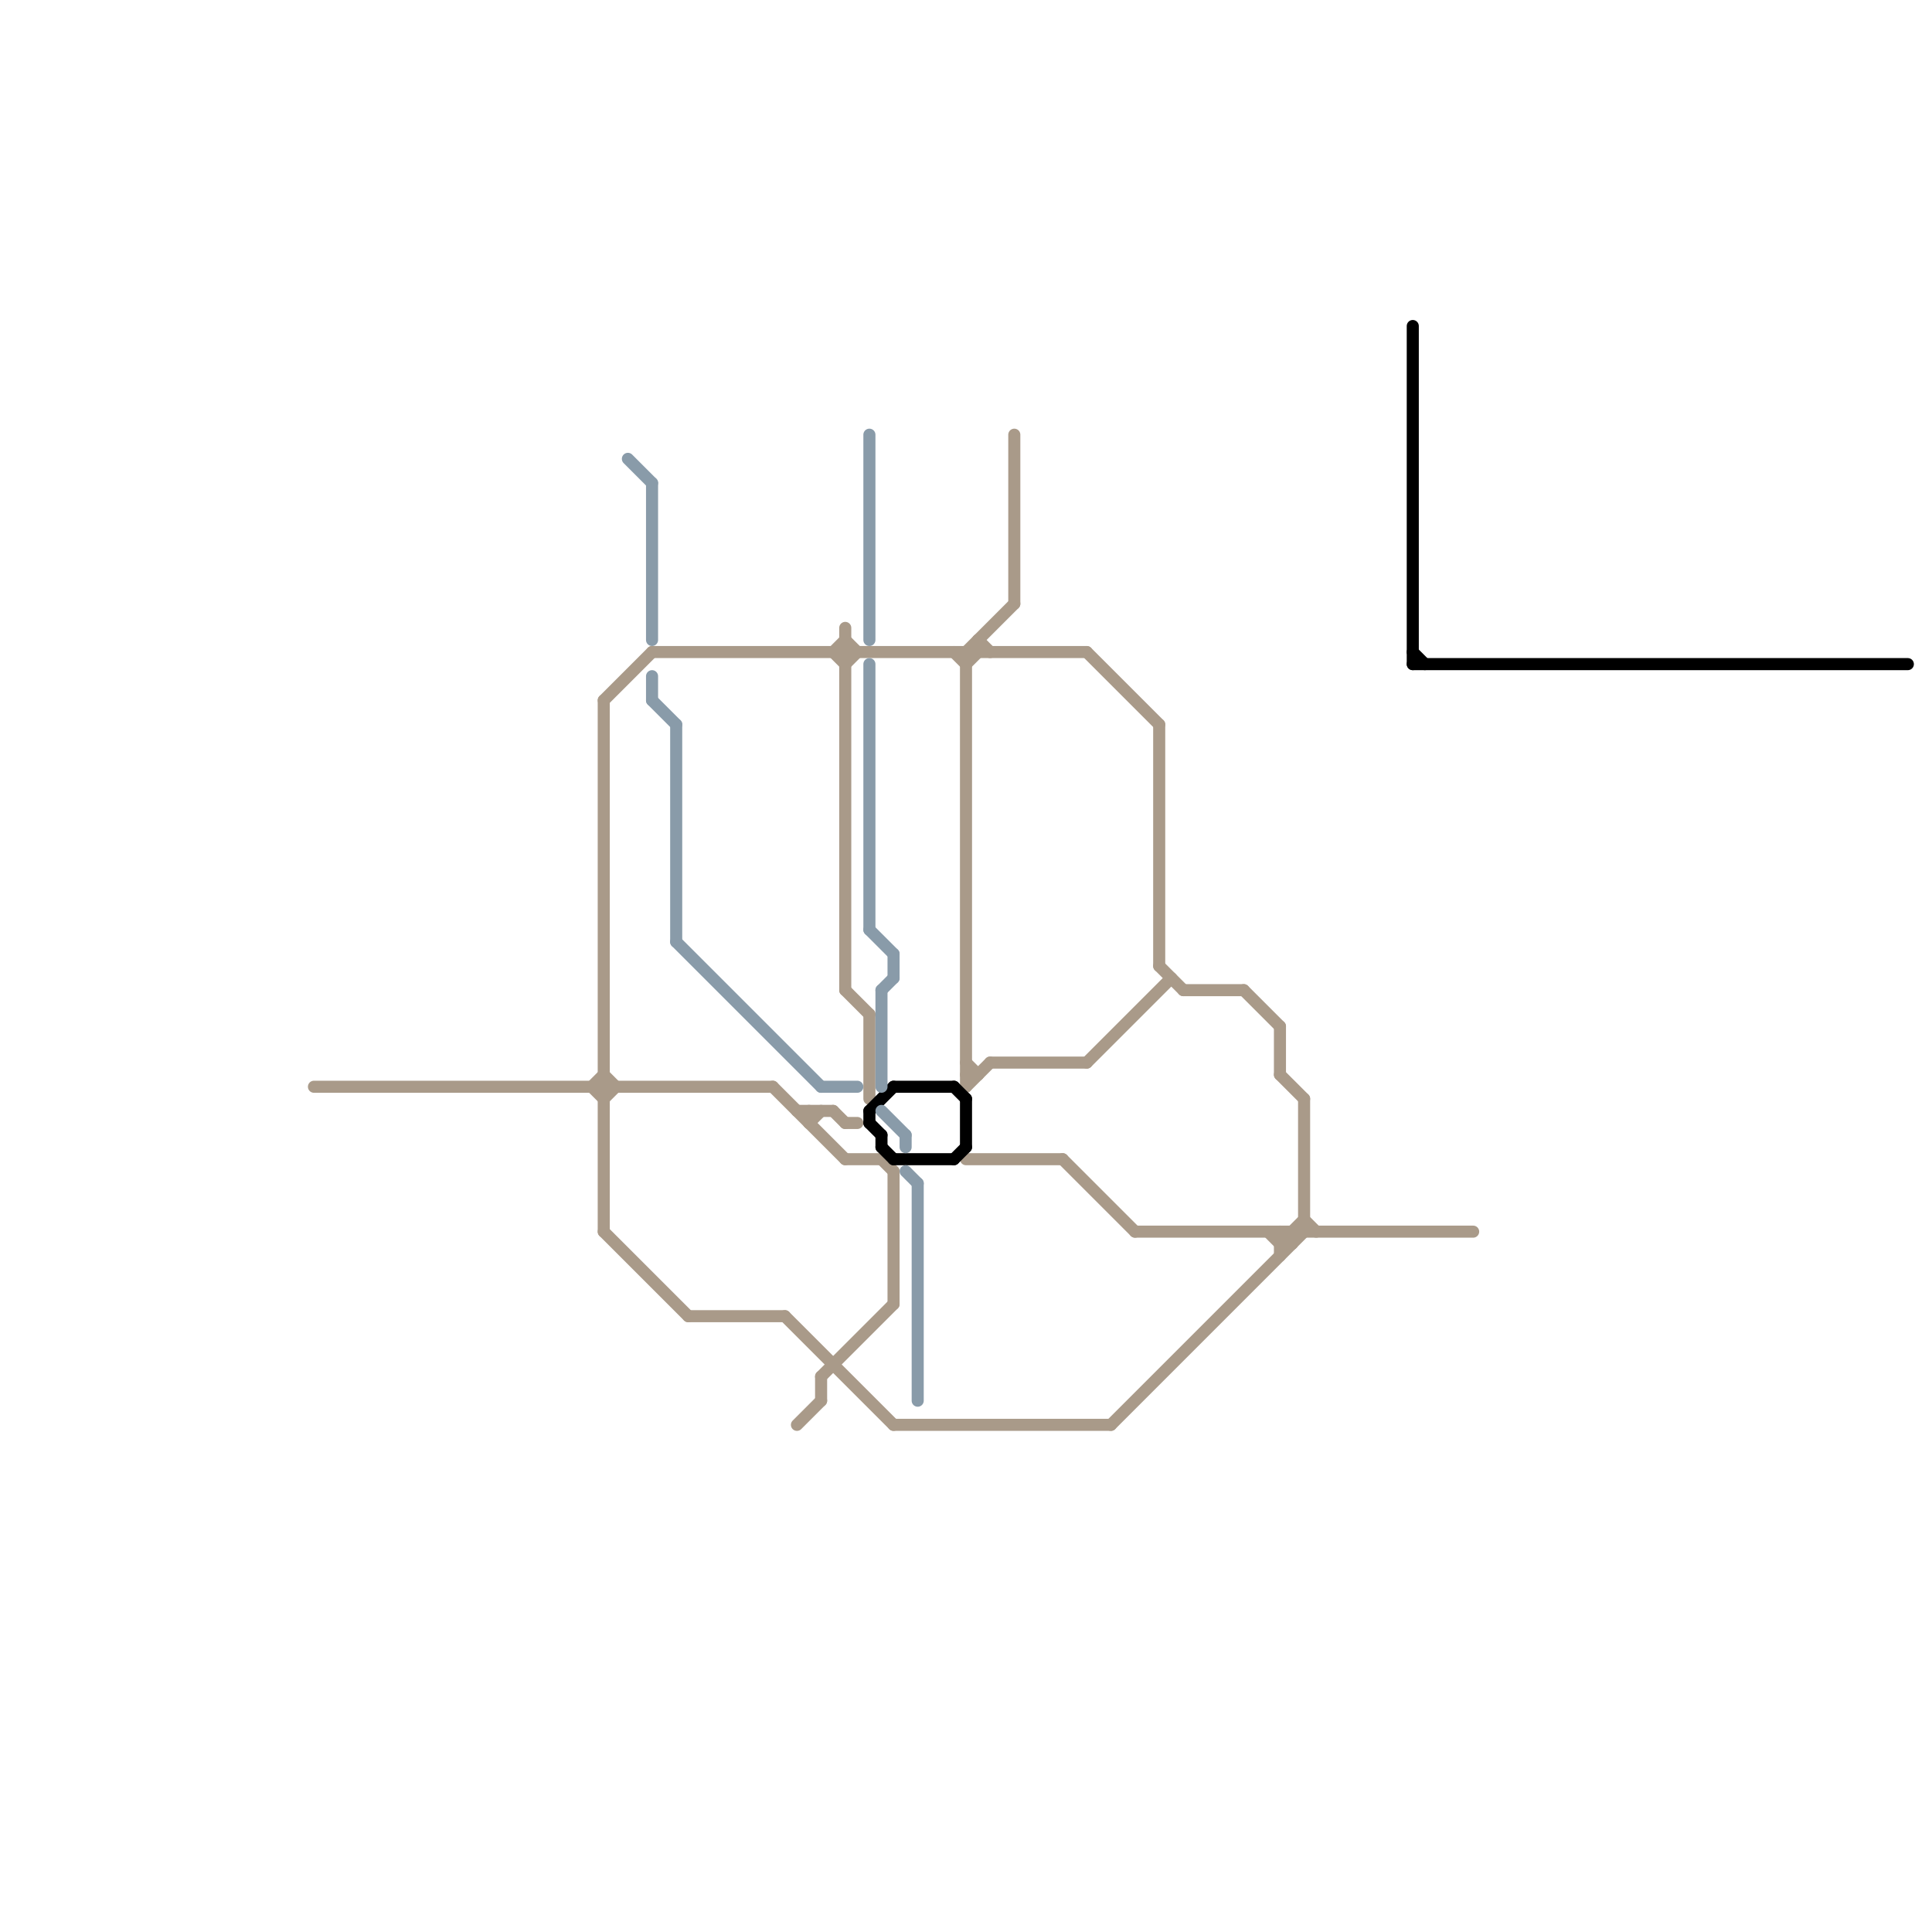 
<svg version="1.1" xmlns="http://www.w3.org/2000/svg" viewBox="0 0 160 160">
<style>line { stroke-width: 1; fill: none; stroke-linecap: round; stroke-linejoin: round; } .c0 { stroke: #a99a89 } .c1 { stroke: #000000 } .c2 { stroke: #899ba9 }</style><line class="c0" x1="90" y1="88" x2="97" y2="81"/><line class="c0" x1="79" y1="54" x2="80" y2="55"/><line class="c0" x1="69" y1="54" x2="70" y2="55"/><line class="c0" x1="68" y1="114" x2="68" y2="116"/><line class="c0" x1="88" y1="96" x2="94" y2="102"/><line class="c0" x1="108" y1="91" x2="108" y2="102"/><line class="c0" x1="82" y1="88" x2="90" y2="88"/><line class="c0" x1="50" y1="89" x2="51" y2="90"/><line class="c0" x1="67" y1="93" x2="68" y2="92"/><line class="c0" x1="49" y1="90" x2="50" y2="91"/><line class="c0" x1="80" y1="54" x2="80" y2="90"/><line class="c0" x1="92" y1="118" x2="108" y2="102"/><line class="c0" x1="80" y1="88" x2="81" y2="89"/><line class="c0" x1="106" y1="85" x2="106" y2="89"/><line class="c0" x1="96" y1="80" x2="98" y2="82"/><line class="c0" x1="70" y1="55" x2="71" y2="54"/><line class="c0" x1="80" y1="89" x2="81" y2="89"/><line class="c0" x1="80" y1="55" x2="81" y2="54"/><line class="c0" x1="66" y1="92" x2="69" y2="92"/><line class="c0" x1="81" y1="53" x2="81" y2="54"/><line class="c0" x1="96" y1="60" x2="96" y2="80"/><line class="c0" x1="65" y1="109" x2="74" y2="118"/><line class="c0" x1="70" y1="82" x2="72" y2="84"/><line class="c0" x1="90" y1="54" x2="96" y2="60"/><line class="c0" x1="64" y1="90" x2="70" y2="96"/><line class="c0" x1="80" y1="96" x2="88" y2="96"/><line class="c0" x1="54" y1="54" x2="90" y2="54"/><line class="c0" x1="50" y1="58" x2="54" y2="54"/><line class="c0" x1="50" y1="91" x2="51" y2="90"/><line class="c0" x1="70" y1="93" x2="71" y2="93"/><line class="c0" x1="80" y1="54" x2="84" y2="50"/><line class="c0" x1="69" y1="92" x2="70" y2="93"/><line class="c0" x1="106" y1="89" x2="108" y2="91"/><line class="c0" x1="74" y1="118" x2="92" y2="118"/><line class="c0" x1="107" y1="102" x2="107" y2="103"/><line class="c0" x1="106" y1="103" x2="107" y2="103"/><line class="c0" x1="84" y1="36" x2="84" y2="50"/><line class="c0" x1="70" y1="96" x2="73" y2="96"/><line class="c0" x1="69" y1="54" x2="70" y2="53"/><line class="c0" x1="94" y1="102" x2="122" y2="102"/><line class="c0" x1="70" y1="53" x2="71" y2="54"/><line class="c0" x1="50" y1="58" x2="50" y2="102"/><line class="c0" x1="67" y1="92" x2="67" y2="93"/><line class="c0" x1="74" y1="97" x2="74" y2="108"/><line class="c0" x1="80" y1="90" x2="82" y2="88"/><line class="c0" x1="106" y1="102" x2="107" y2="103"/><line class="c0" x1="108" y1="101" x2="109" y2="102"/><line class="c0" x1="98" y1="82" x2="103" y2="82"/><line class="c0" x1="66" y1="118" x2="68" y2="116"/><line class="c0" x1="105" y1="102" x2="106" y2="103"/><line class="c0" x1="106" y1="103" x2="108" y2="101"/><line class="c0" x1="106" y1="102" x2="106" y2="104"/><line class="c0" x1="73" y1="96" x2="74" y2="97"/><line class="c0" x1="49" y1="90" x2="50" y2="89"/><line class="c0" x1="26" y1="90" x2="64" y2="90"/><line class="c0" x1="81" y1="53" x2="82" y2="54"/><line class="c0" x1="72" y1="84" x2="72" y2="91"/><line class="c0" x1="57" y1="109" x2="65" y2="109"/><line class="c0" x1="50" y1="102" x2="57" y2="109"/><line class="c0" x1="103" y1="82" x2="106" y2="85"/><line class="c0" x1="70" y1="52" x2="70" y2="82"/><line class="c0" x1="68" y1="114" x2="74" y2="108"/><line class="c1" x1="73" y1="95" x2="74" y2="96"/><line class="c1" x1="79" y1="96" x2="80" y2="95"/><line class="c1" x1="117" y1="27" x2="117" y2="55"/><line class="c1" x1="80" y1="91" x2="80" y2="95"/><line class="c1" x1="73" y1="94" x2="73" y2="95"/><line class="c1" x1="72" y1="92" x2="74" y2="90"/><line class="c1" x1="117" y1="54" x2="118" y2="55"/><line class="c1" x1="74" y1="90" x2="79" y2="90"/><line class="c1" x1="72" y1="93" x2="73" y2="94"/><line class="c1" x1="74" y1="96" x2="79" y2="96"/><line class="c1" x1="79" y1="90" x2="80" y2="91"/><line class="c1" x1="72" y1="92" x2="72" y2="93"/><line class="c1" x1="117" y1="55" x2="158" y2="55"/><line class="c2" x1="75" y1="94" x2="75" y2="95"/><line class="c2" x1="72" y1="77" x2="74" y2="79"/><line class="c2" x1="73" y1="92" x2="75" y2="94"/><line class="c2" x1="73" y1="82" x2="74" y2="81"/><line class="c2" x1="73" y1="82" x2="73" y2="90"/><line class="c2" x1="54" y1="58" x2="56" y2="60"/><line class="c2" x1="54" y1="56" x2="54" y2="58"/><line class="c2" x1="72" y1="36" x2="72" y2="53"/><line class="c2" x1="52" y1="38" x2="54" y2="40"/><line class="c2" x1="54" y1="40" x2="54" y2="53"/><line class="c2" x1="68" y1="90" x2="71" y2="90"/><line class="c2" x1="76" y1="98" x2="76" y2="116"/><line class="c2" x1="72" y1="55" x2="72" y2="77"/><line class="c2" x1="56" y1="78" x2="68" y2="90"/><line class="c2" x1="56" y1="60" x2="56" y2="78"/><line class="c2" x1="75" y1="97" x2="76" y2="98"/><line class="c2" x1="74" y1="79" x2="74" y2="81"/>


</svg>

